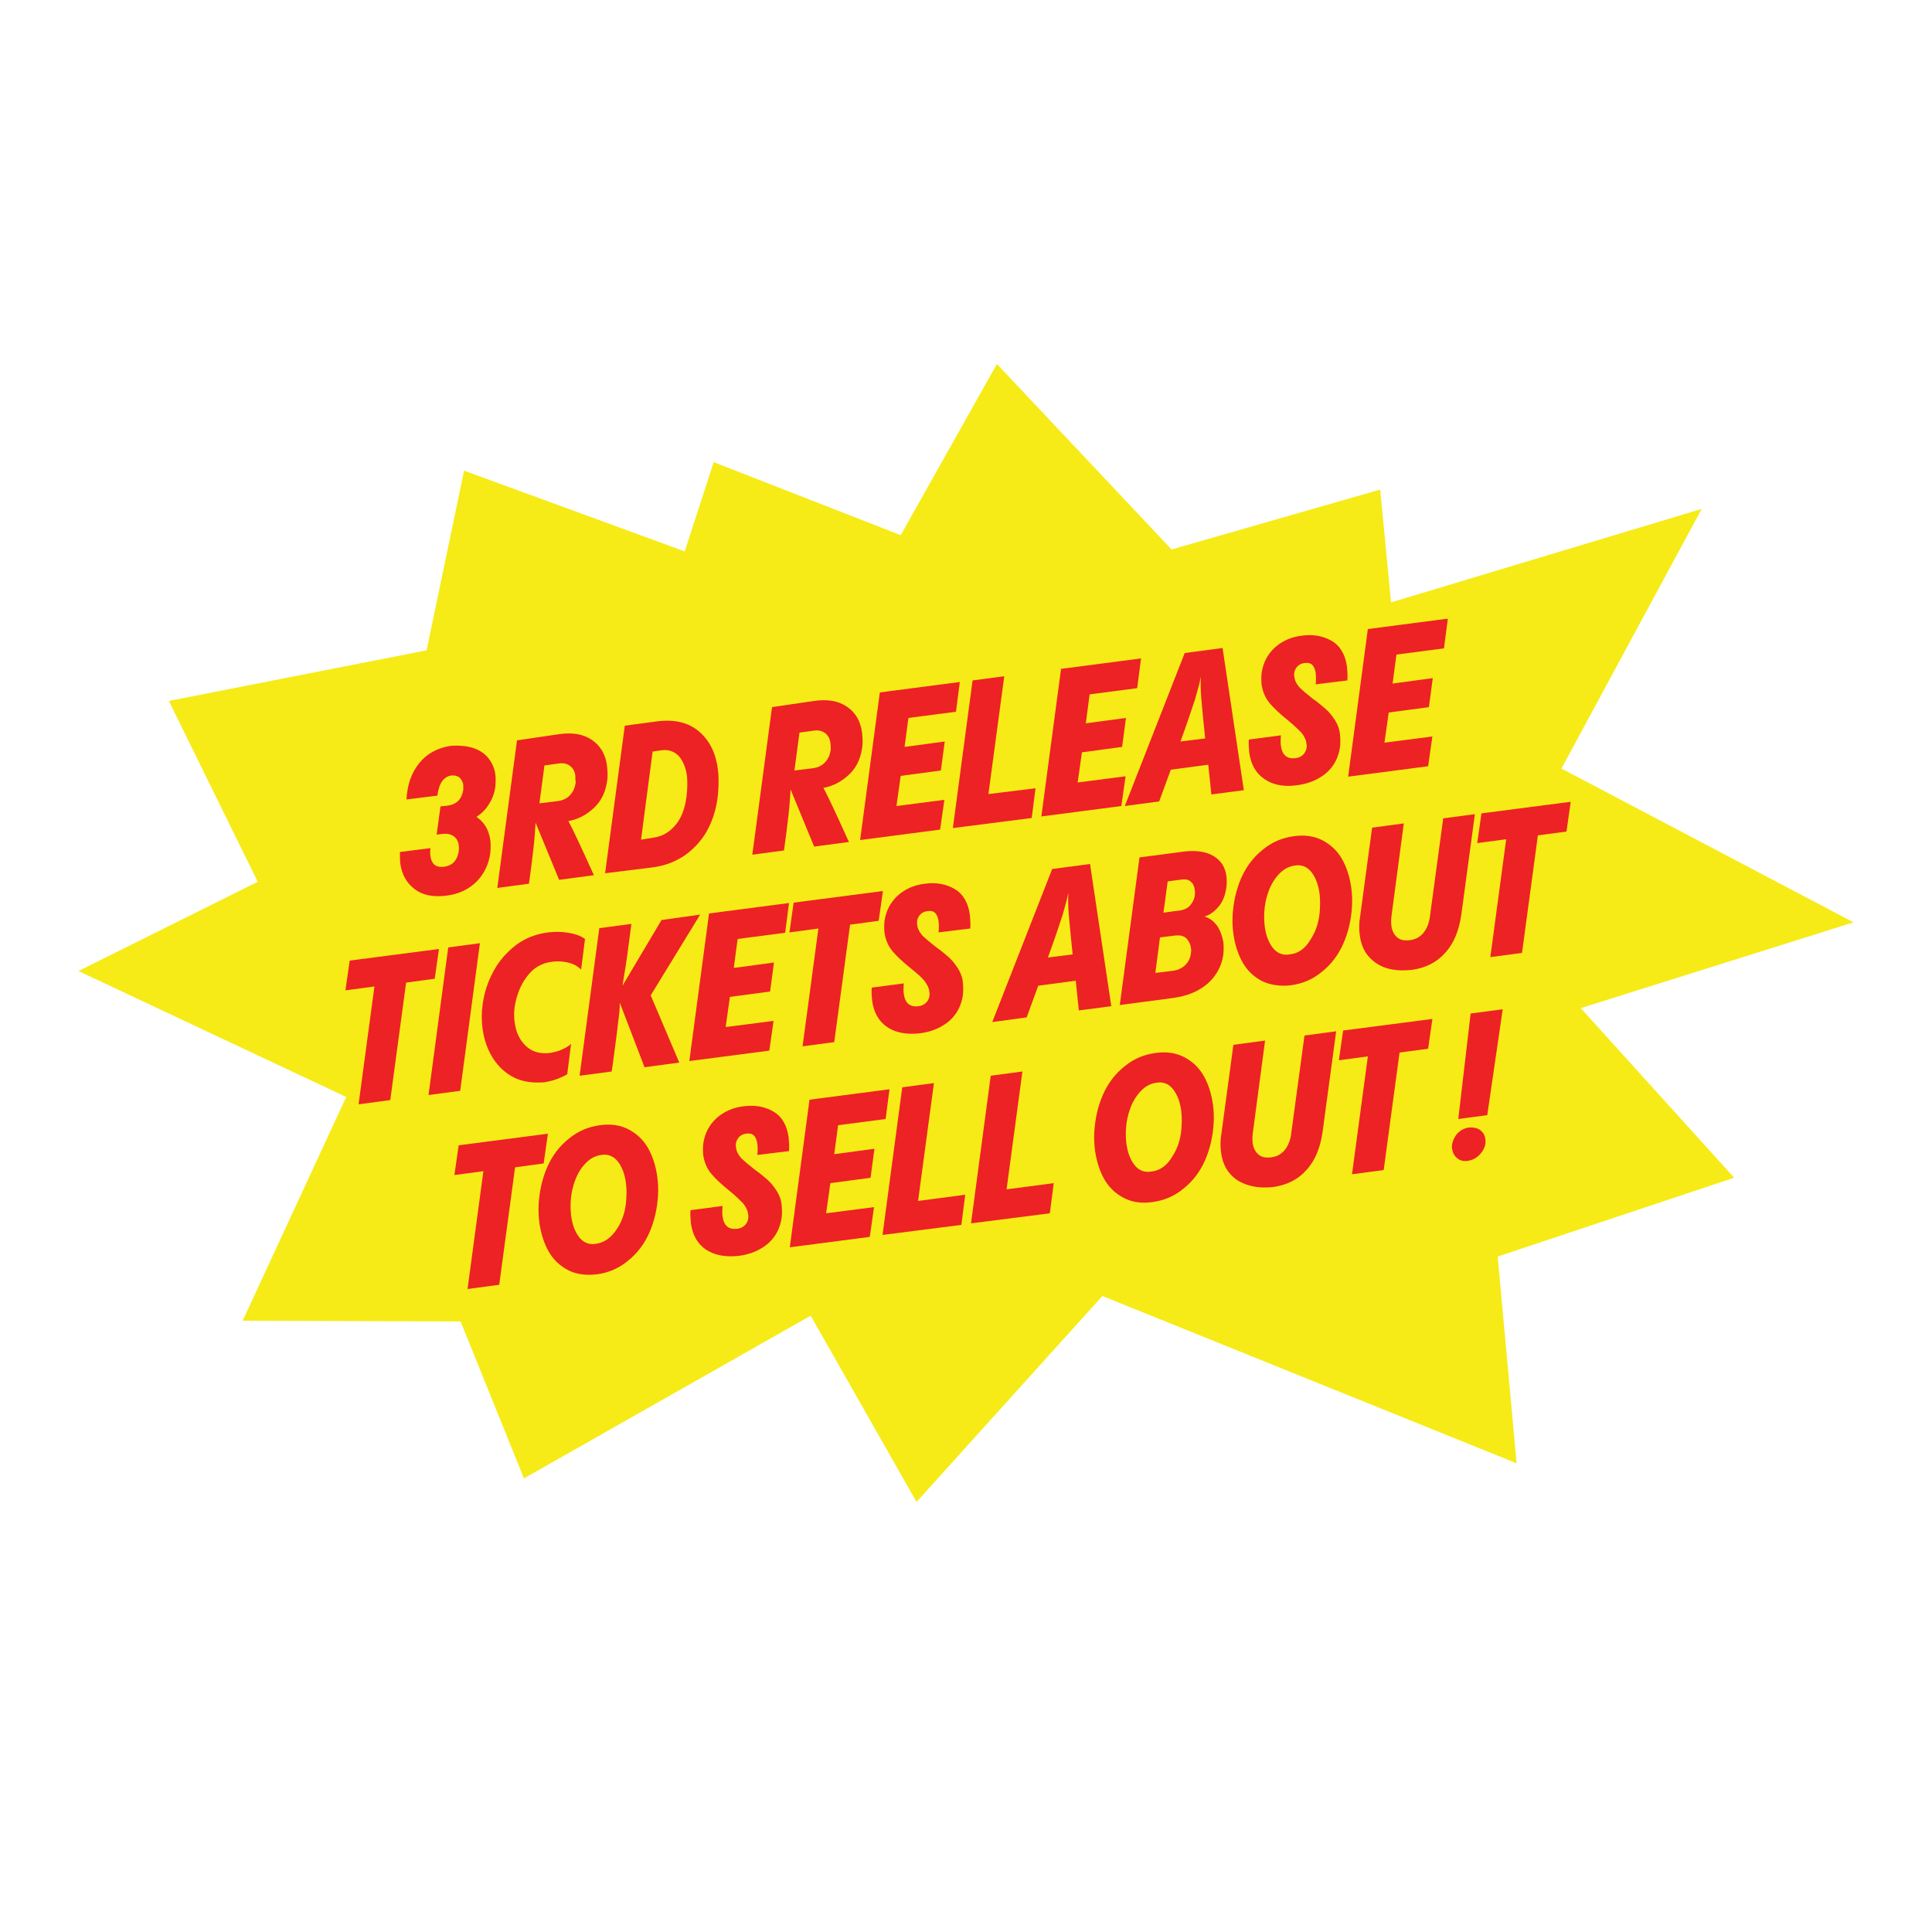 <?xml version="1.0" encoding="utf-8"?>
<!-- Generator: Adobe Illustrator 28.0.0, SVG Export Plug-In . SVG Version: 6.00 Build 0)  -->
<svg version="1.1" id="Layer_1" xmlns="http://www.w3.org/2000/svg" xmlns:xlink="http://www.w3.org/1999/xlink" x="0px" y="0px"
	 viewBox="0 0 500 500" style="enable-background:new 0 0 500 500;" xml:space="preserve">
<style type="text/css">
	.st0{fill:#F6EB16;}
	.st1{enable-background:new    ;}
	.st2{fill:#ED2224;}
</style>
<g>
	<g>
		<polygon class="st0" points="233.1,138.5 258,94.2 303.2,142.2 357.2,126.7 360,155.9 440.4,131.7 404.1,198.9 479.7,238.7 
			409.1,260.9 448.8,304.8 387.6,325.2 392.5,378.7 285.3,335.4 237.2,388.7 209.8,340.5 135.6,382.6 119.2,342 62.8,341.8 
			89.6,283.9 20.3,251.3 66.7,228.2 43.7,181.4 110.4,168.3 120.1,121.8 177.2,142.7 184.7,119.6 		"/>
	</g>
	<g class="st1">
		<path class="st2" d="M122.2,193.5c1.7,0.5,3.1,1.4,4.1,2.6c1,1.2,1.7,2.7,1.9,4.4c0.1,0.8,0.1,1.8,0,3c-0.2,1.6-0.7,3.1-1.6,4.5
			c-0.8,1.4-1.9,2.5-3.3,3.4c1,0.7,1.8,1.5,2.4,2.5c0.6,1,1,2.2,1.2,3.5c0.1,1,0.1,2.2,0,3.3c-0.4,2.9-1.5,5.3-3.5,7.4
			c-2,2-4.6,3.3-7.9,3.7c-3.4,0.4-6.1-0.1-8.2-1.7c-2.1-1.6-3.3-3.8-3.7-6.6c-0.1-0.9-0.1-1.9-0.1-3l7.9-1c-0.1,0.8-0.1,1.5,0,2.1
			c0.3,2.1,1.5,3,3.6,2.7c2.1-0.3,3.3-1.6,3.7-3.9c0.1-0.6,0.1-1.2,0-1.7c-0.1-1-0.6-1.8-1.3-2.3c-0.7-0.5-1.6-0.7-2.8-0.6l-1.6,0.2
			l1-7.3l1.8-0.2c2.4-0.3,3.7-1.7,4.1-4.1c0-0.4,0-0.8,0-1.2c-0.1-0.9-0.5-1.5-1-2c-0.6-0.4-1.3-0.6-2.1-0.5c-2,0.3-3.2,2-3.6,5.2
			l-8,1c0.2-3.7,1.2-6.8,3.3-9.4c2-2.5,4.8-4,8.3-4.5C118.6,192.9,120.5,193,122.2,193.5z"/>
		<path class="st2" d="M144.7,190c3.5-0.5,6.3,0,8.5,1.5s3.5,3.7,3.9,6.7c0.1,1.1,0.2,2.2,0.1,3.3c-0.3,2.9-1.3,5.4-3.2,7.3
			c-1.9,1.9-4.2,3.2-6.9,3.7c1,1.8,3.2,6.5,6.6,14l-9,1.2l-6.1-14.8c-0.1,1.5-0.2,3.6-0.5,6.3s-0.7,5.9-1.2,9.5l-8.2,1.1l5.1-38.2
			L144.7,190z M148.9,200.8c-0.1-1.1-0.6-2-1.4-2.6c-0.8-0.6-1.8-0.8-3-0.6l-3.6,0.5l-1.3,9.8l4.9-0.6c1.3-0.2,2.3-0.7,3.1-1.6
			c0.8-0.9,1.2-1.9,1.4-3.2C148.9,201.9,148.9,201.4,148.9,200.8z"/>
		<path class="st2" d="M156.6,226l5.1-38.2l8.3-1.1c4.6-0.6,8.2,0.3,10.9,2.6c2.7,2.3,4.4,5.6,4.9,10c0.2,1.4,0.2,3.1,0.1,5.1
			c-0.2,3.5-1,6.7-2.4,9.6c-1.4,2.9-3.4,5.2-5.9,7.1c-2.5,1.8-5.5,3-8.9,3.4L156.6,226z M169,216.8c2.4-0.3,4.4-1.5,6-3.5
			c1.6-2,2.5-4.8,2.8-8.4c0.1-1.5,0.1-2.8,0-4c-0.3-2.3-1.1-4.1-2.2-5.3c-1.2-1.2-2.7-1.7-4.6-1.4l-2.1,0.3l-3,22.8L169,216.8z"/>
		<path class="st2" d="M210.7,181.4c3.5-0.5,6.3,0,8.5,1.5s3.5,3.7,3.9,6.7c0.1,1.1,0.2,2.2,0.1,3.3c-0.3,2.9-1.3,5.4-3.2,7.3
			c-1.9,1.9-4.2,3.2-6.9,3.7c1,1.8,3.2,6.5,6.6,14l-9,1.2l-6.1-14.8c-0.1,1.5-0.2,3.6-0.5,6.3c-0.3,2.7-0.7,5.9-1.2,9.5l-8.2,1.1
			l5.1-38.2L210.7,181.4z M214.9,192.3c-0.1-1.1-0.6-2-1.4-2.6c-0.8-0.6-1.8-0.8-3-0.6l-3.6,0.5l-1.3,9.8l4.9-0.6
			c1.3-0.2,2.3-0.7,3.1-1.6c0.8-0.9,1.2-1.9,1.4-3.2C215,193.4,215,192.8,214.9,192.3z"/>
		<path class="st2" d="M248.4,176.5l-1,7.7l-12.3,1.6l-1,7.5l10.4-1.4l-1,7.5l-10.4,1.4l-1.1,7.8l12.4-1.6l-1.1,7.7l-20.7,2.7
			l5.1-38.2L248.4,176.5z"/>
		<path class="st2" d="M267,211.7l-20.4,2.6l5.1-38.2l8.2-1.1l-4.1,30.5L268,204L267,211.7z"/>
		<path class="st2" d="M295.3,170.4l-1,7.7l-12.3,1.6l-1,7.5l10.4-1.4l-1,7.5l-10.4,1.4l-1.1,7.8l12.4-1.6l-1.1,7.7l-20.7,2.7
			l5.1-38.2L295.3,170.4z"/>
		<path class="st2" d="M321.9,204.5l-8.4,1.1l-0.8-7.7l-9.7,1.3l-3,8.2l-8.9,1.2l15.5-39.6l9.8-1.3L321.9,204.5z M311.9,191.1
			c-0.5-4.6-0.8-8-1-10.3c-0.2-2.3-0.2-4.2-0.1-5.7c-0.3,1.5-0.8,3.4-1.5,5.8c-0.8,2.4-2,6.1-3.8,11L311.9,191.1z"/>
		<path class="st2" d="M327.2,201.6c-2.2-1.5-3.5-3.8-3.9-6.9c-0.1-1.1-0.2-2.2-0.1-3.3l8.3-1.1c-0.1,1.2-0.1,2.1,0,2.7
			c0.3,2.4,1.6,3.5,3.8,3.2c1-0.1,1.8-0.6,2.3-1.3c0.5-0.8,0.7-1.6,0.5-2.5c-0.1-1-0.6-1.9-1.3-2.8c-0.8-0.8-1.9-1.9-3.5-3.2
			c-2-1.6-3.6-3.1-4.7-4.4c-1.1-1.3-1.8-2.9-2.1-4.8c-0.1-1-0.1-2,0-3c0.4-2.7,1.5-4.8,3.4-6.6c1.9-1.7,4.3-2.8,7.1-3.1
			c2.9-0.4,5.5,0.1,7.7,1.4c2.2,1.3,3.5,3.6,3.9,6.7c0.1,1.1,0.2,2.3,0.1,3.5l-8.2,1c0.1-1.1,0.1-2.1,0-2.9c-0.3-2-1.2-2.9-2.9-2.6
			c-0.9,0.1-1.6,0.5-2.1,1.2c-0.5,0.7-0.7,1.5-0.5,2.5c0.1,0.9,0.6,1.8,1.3,2.6c0.8,0.8,1.9,1.7,3.4,2.9c1.4,1,2.5,1.9,3.4,2.7
			c0.9,0.8,1.7,1.8,2.4,2.9c0.7,1.1,1.2,2.4,1.3,3.8c0.1,1.1,0.1,2.1,0,3.1c-0.4,2.7-1.5,4.9-3.5,6.7c-2,1.7-4.5,2.8-7.5,3.2
			C332.4,203.7,329.5,203.2,327.2,201.6z"/>
		<path class="st2" d="M374.7,160.1l-1,7.7l-12.3,1.6l-1,7.5l10.4-1.4l-1,7.5l-10.4,1.4l-1.1,7.8l12.4-1.6l-1.1,7.7l-20.7,2.7
			l5.1-38.2L374.7,160.1z"/>
	</g>
	<g class="st1">
		<path class="st2" d="M101,284.7l-8.2,1.1l4.1-30.5l-7.5,1l1.1-7.7l23.1-3l-1.1,7.7l-7.4,1L101,284.7z"/>
		<path class="st2" d="M119.1,282.3l-8.2,1.1l5.1-38.2l8.2-1.1L119.1,282.3z"/>
		<path class="st2" d="M133.1,278.9c-2.2-1.1-4.1-2.8-5.5-5c-1.4-2.2-2.3-4.7-2.7-7.6c-0.3-2.1-0.3-4.2,0-6.3c0.4-3,1.3-5.9,2.8-8.6
			c1.4-2.7,3.4-4.9,5.8-6.8c2.4-1.8,5.2-2.9,8.4-3.3c1.7-0.2,3.4-0.2,5.2,0.1c1.8,0.3,3.2,0.8,4.3,1.6l-1,7.9
			c-1-0.9-2.1-1.5-3.4-1.8c-1.3-0.3-2.7-0.4-4.1-0.2c-2.7,0.3-4.9,1.6-6.5,3.8c-1.7,2.2-2.7,4.8-3.2,7.8c-0.2,1.5-0.2,2.8,0,4.1
			c0.3,2.5,1.3,4.6,2.9,6.1c1.6,1.5,3.6,2.1,6.2,1.8c1.2-0.2,2.4-0.5,3.4-1s1.8-1,2.1-1.4l-1,7.9c-0.6,0.4-1.5,0.8-2.5,1.2
			c-1.1,0.4-2.2,0.7-3.5,0.9C137.9,280.3,135.4,280,133.1,278.9z"/>
		<path class="st2" d="M181.2,236.7l-12.8,20.9l7.4,17.4l-9,1.2l-6.4-16.7c0,1.2-0.1,2.8-0.4,4.8c-0.2,2-0.7,5.7-1.4,11l-0.3,2
			l-8.3,1.1l5.1-38.2l8.3-1.1c-0.6,4.4-1,7.9-1.4,10.4c-0.4,2.6-0.7,4.4-0.9,5.6l10.1-17L181.2,236.7z"/>
		<path class="st2" d="M204.2,233.7l-1,7.7l-12.3,1.6l-1,7.5l10.4-1.4l-1,7.5l-10.4,1.4l-1.1,7.8l12.4-1.6l-1.1,7.7l-20.7,2.7
			l5.1-38.2L204.2,233.7z"/>
		<path class="st2" d="M215.9,269.7l-8.2,1.1l4.1-30.5l-7.5,1l1.1-7.7l23.1-3l-1.1,7.7l-7.4,1L215.9,269.7z"/>
		<path class="st2" d="M229.6,265.8c-2.2-1.5-3.5-3.8-3.9-6.9c-0.1-1.1-0.2-2.2-0.1-3.3l8.3-1.1c-0.1,1.2-0.1,2.1,0,2.7
			c0.3,2.4,1.6,3.5,3.8,3.2c1-0.1,1.8-0.6,2.3-1.3s0.7-1.6,0.5-2.5c-0.1-1-0.6-1.9-1.3-2.8s-1.9-1.9-3.5-3.2c-2-1.6-3.6-3.1-4.7-4.4
			c-1.1-1.3-1.8-2.9-2.1-4.8c-0.1-1-0.1-2,0-3c0.4-2.7,1.5-4.8,3.4-6.6c1.9-1.7,4.3-2.8,7.1-3.1c2.9-0.4,5.5,0.1,7.7,1.4
			c2.2,1.3,3.5,3.6,3.9,6.7c0.1,1.1,0.2,2.3,0.1,3.5l-8.2,1c0.1-1.1,0.1-2.1,0-2.9c-0.3-2-1.2-2.9-2.9-2.6c-0.9,0.1-1.6,0.5-2.1,1.2
			c-0.5,0.7-0.7,1.5-0.5,2.5c0.1,0.9,0.6,1.8,1.3,2.6c0.8,0.8,1.9,1.7,3.4,2.9c1.4,1,2.5,1.9,3.4,2.7c0.9,0.8,1.7,1.8,2.4,2.9
			c0.7,1.1,1.2,2.4,1.3,3.8c0.1,1.1,0.1,2.1,0,3.1c-0.4,2.7-1.5,4.9-3.5,6.7c-2,1.7-4.5,2.8-7.5,3.2
			C234.7,267.8,231.8,267.3,229.6,265.8z"/>
		<path class="st2" d="M287.6,260.4l-8.4,1.1l-0.8-7.7l-9.7,1.3l-3,8.2l-8.9,1.2l15.5-39.6l9.8-1.3L287.6,260.4z M277.6,247
			c-0.5-4.6-0.8-8-1-10.3c-0.2-2.3-0.2-4.2-0.1-5.7c-0.3,1.5-0.8,3.4-1.5,5.8c-0.8,2.4-2,6.1-3.8,11L277.6,247z"/>
		<path class="st2" d="M289.8,260.1l5.1-38.2l11.4-1.5c3.2-0.4,5.8,0,7.7,1.1c2,1.2,3.1,2.9,3.4,5.3c0.1,0.9,0.1,1.8,0,2.8
			c-0.3,2-0.9,3.7-2,5c-1.1,1.3-2.3,2.2-3.7,2.6c1.4,0.4,2.4,1.2,3.3,2.4c0.8,1.2,1.3,2.6,1.6,4.2c0.1,1,0.1,2.1,0,3.2
			c-0.4,2.9-1.7,5.4-4,7.5c-2.3,2-5.3,3.3-9.2,3.8L289.8,260.1z M303.8,251.2c1.2-0.2,2.2-0.7,3-1.5c0.8-0.8,1.3-1.9,1.4-3
			c0.1-0.6,0.1-1.1,0-1.4c-0.1-1-0.6-1.9-1.2-2.5c-0.7-0.6-1.6-0.8-2.7-0.7l-4.1,0.5l-1.2,9.2L303.8,251.2z M305.5,235.6
			c1.2-0.2,2.2-0.7,2.9-1.8c0.7-1,1-2.2,0.8-3.5c-0.1-0.9-0.4-1.6-1-2.1c-0.5-0.5-1.3-0.7-2.2-0.6l-3.8,0.5l-1.1,8.1L305.5,235.6z"
			/>
		<path class="st2" d="M326.6,253.9c-2.1-1.1-3.8-2.7-5-4.8s-2-4.6-2.4-7.4c-0.2-1.5-0.3-3.1-0.2-4.8c0.2-3.4,0.9-6.6,2.2-9.6
			c1.3-3,3.2-5.5,5.6-7.4c2.4-2,5.1-3.1,8.1-3.5c2.8-0.4,5.3,0,7.4,1.1c2.1,1.1,3.8,2.7,5,4.8s2,4.6,2.4,7.4
			c0.2,1.5,0.3,3.1,0.2,4.8c-0.2,3.4-0.9,6.6-2.2,9.6c-1.3,3-3.2,5.5-5.6,7.4c-2.4,2-5.1,3.1-8.1,3.5
			C331.2,255.3,328.7,254.9,326.6,253.9z M339.2,243.1c1.5-2.3,2.3-5,2.4-8.1c0.1-1.5,0-2.7-0.1-3.7c-0.3-2.3-1-4.2-2.1-5.6
			s-2.6-2-4.3-1.7c-1.5,0.2-2.8,0.9-3.9,2s-2.1,2.6-2.8,4.4c-0.7,1.8-1.1,3.7-1.2,5.6c-0.1,1.5,0,2.7,0.1,3.7c0.3,2.3,1,4.2,2.1,5.6
			c1.1,1.4,2.6,2,4.3,1.7C336,246.8,337.8,245.5,339.2,243.1z"/>
		<path class="st2" d="M356.2,249.3c-2.4-1.6-3.9-4-4.3-7.3c-0.2-1.5-0.2-3.1,0.1-4.8l3.1-23l8.2-1.1l-3.2,24.1
			c-0.1,0.9-0.1,1.7,0,2.5c0.2,1.3,0.7,2.2,1.5,2.9c0.8,0.7,1.9,0.9,3.4,0.7c1.4-0.2,2.5-0.8,3.4-1.9c0.9-1.1,1.5-2.6,1.7-4.5
			l3.4-25.1l8.2-1.1l-3.5,25.9c-0.6,4.2-1.9,7.5-4.2,10c-2.2,2.5-5.1,3.9-8.6,4.4C361.6,251.4,358.6,250.9,356.2,249.3z"/>
		<path class="st2" d="M393.9,246.6l-8.2,1.1l4.1-30.5l-7.5,1l1.1-7.7l23.1-3l-1.1,7.7l-7.4,1L393.9,246.6z"/>
	</g>
	<g class="st1">
		<path class="st2" d="M129.2,332.5l-8.2,1.1l4.1-30.5l-7.5,1l1.1-7.7l23.1-3l-1.1,7.7l-7.4,1L129.2,332.5z"/>
		<path class="st2" d="M147,328.7c-2.1-1.1-3.8-2.7-5-4.8c-1.2-2.1-2-4.6-2.4-7.4c-0.2-1.5-0.3-3.1-0.2-4.8c0.2-3.4,0.9-6.6,2.2-9.6
			c1.3-3,3.2-5.5,5.6-7.4c2.4-2,5.1-3.1,8.1-3.5c2.8-0.4,5.3,0,7.4,1.1c2.1,1.1,3.8,2.7,5,4.8c1.2,2.1,2,4.6,2.4,7.4
			c0.2,1.5,0.3,3.1,0.2,4.8c-0.2,3.4-0.9,6.6-2.2,9.6c-1.3,3-3.2,5.5-5.6,7.4c-2.4,2-5.1,3.1-8.1,3.5
			C151.6,330.1,149.1,329.8,147,328.7z M159.7,318c1.5-2.3,2.3-5,2.4-8.1c0.1-1.5,0-2.7-0.1-3.7c-0.3-2.3-1-4.2-2.1-5.6
			s-2.6-2-4.3-1.7c-1.5,0.2-2.8,0.9-3.9,2c-1.2,1.2-2.1,2.6-2.8,4.4c-0.7,1.8-1.1,3.7-1.2,5.6c-0.1,1.5,0,2.7,0.1,3.7
			c0.3,2.3,1,4.2,2.1,5.6c1.1,1.4,2.6,2,4.3,1.7C156.4,321.6,158.2,320.3,159.7,318z"/>
		<path class="st2" d="M182.7,323.4c-2.2-1.5-3.5-3.8-3.9-6.9c-0.1-1.1-0.2-2.2-0.1-3.3l8.3-1.1c-0.1,1.2-0.1,2.1,0,2.7
			c0.3,2.4,1.6,3.5,3.8,3.2c1-0.1,1.8-0.6,2.3-1.3s0.7-1.6,0.5-2.5c-0.1-1-0.6-1.9-1.3-2.8c-0.8-0.8-1.9-1.9-3.5-3.2
			c-2-1.6-3.6-3.1-4.7-4.4c-1.1-1.3-1.8-2.9-2.1-4.8c-0.1-1-0.1-2,0-3c0.4-2.7,1.5-4.8,3.4-6.6c1.9-1.7,4.3-2.8,7.1-3.1
			c2.9-0.4,5.5,0.1,7.7,1.4c2.2,1.3,3.5,3.6,3.9,6.7c0.1,1.1,0.2,2.3,0.1,3.5l-8.2,1c0.1-1.1,0.1-2.1,0-2.9c-0.3-2-1.2-2.9-2.9-2.6
			c-0.9,0.1-1.6,0.5-2.1,1.2c-0.5,0.7-0.7,1.5-0.5,2.5c0.1,0.9,0.6,1.8,1.3,2.6c0.8,0.8,1.9,1.7,3.4,2.9c1.4,1,2.5,1.9,3.4,2.7
			c0.9,0.8,1.7,1.8,2.4,2.9c0.7,1.1,1.2,2.4,1.3,3.8c0.1,1.1,0.1,2.1,0,3.1c-0.4,2.7-1.5,4.9-3.5,6.7c-2,1.7-4.5,2.8-7.5,3.2
			C187.9,325.4,185,324.9,182.7,323.4z"/>
		<path class="st2" d="M230.2,281.9l-1,7.7l-12.3,1.6l-1,7.5l10.4-1.4l-1,7.5l-10.4,1.4l-1.1,7.8l12.4-1.6l-1.1,7.7l-20.7,2.7
			l5.1-38.2L230.2,281.9z"/>
		<path class="st2" d="M248.8,317l-20.4,2.6l5.1-38.2l8.2-1.1l-4.1,30.5l12.2-1.6L248.8,317z"/>
		<path class="st2" d="M271.7,314l-20.4,2.6l5.1-38.2l8.2-1.1l-4.1,30.5l12.2-1.6L271.7,314z"/>
		<path class="st2" d="M290.8,310c-2.1-1.1-3.8-2.7-5-4.8c-1.2-2.1-2-4.6-2.4-7.4c-0.2-1.5-0.3-3.1-0.2-4.8c0.2-3.4,0.9-6.6,2.2-9.6
			c1.3-3,3.2-5.5,5.6-7.4c2.4-2,5.1-3.1,8.1-3.5c2.8-0.4,5.3,0,7.4,1.1c2.1,1.1,3.8,2.7,5,4.8c1.2,2.1,2,4.6,2.4,7.4
			c0.2,1.5,0.3,3.1,0.2,4.8c-0.2,3.4-0.9,6.6-2.2,9.6c-1.3,3-3.2,5.5-5.6,7.4c-2.4,2-5.1,3.1-8.1,3.5
			C295.3,311.5,292.9,311.1,290.8,310z M303.4,299.3c1.5-2.3,2.3-5,2.4-8.1c0.1-1.5,0-2.7-0.1-3.7c-0.3-2.3-1-4.2-2.1-5.6
			s-2.6-2-4.3-1.7c-1.5,0.2-2.8,0.9-3.9,2s-2.1,2.6-2.8,4.4c-0.7,1.8-1.1,3.7-1.2,5.6c-0.1,1.5,0,2.7,0.1,3.7c0.3,2.3,1,4.2,2.1,5.6
			c1.1,1.4,2.6,2,4.3,1.7C300.1,303,302,301.7,303.4,299.3z"/>
		<path class="st2" d="M320.3,305.5c-2.4-1.6-3.9-4-4.3-7.3c-0.2-1.5-0.2-3.1,0.1-4.8l3.1-23l8.2-1.1l-3.2,24.1
			c-0.1,0.9-0.1,1.7,0,2.5c0.2,1.3,0.7,2.2,1.5,2.9c0.8,0.7,1.9,0.9,3.4,0.7c1.4-0.2,2.5-0.8,3.4-1.9c0.9-1.1,1.5-2.6,1.7-4.5
			l3.4-25.1l8.2-1.1l-3.5,25.9c-0.6,4.2-1.9,7.5-4.2,10c-2.2,2.5-5.1,3.9-8.6,4.4C325.8,307.6,322.8,307,320.3,305.5z"/>
		<path class="st2" d="M358.1,302.8l-8.2,1.1l4.1-30.5l-7.5,1l1.1-7.7l23.1-3l-1.1,7.7l-7.4,1L358.1,302.8z"/>
		<path class="st2" d="M377.2,299.8c-0.8-0.6-1.2-1.4-1.4-2.4c-0.2-1.2,0.2-2.4,1-3.6c0.8-1.1,2-1.8,3.3-2c1.1-0.1,2.1,0.1,2.9,0.6
			c0.8,0.6,1.3,1.4,1.4,2.4c0.2,1.3-0.2,2.5-1.1,3.6c-0.9,1.1-2,1.8-3.3,2C378.9,300.6,377.9,300.4,377.2,299.8z M384.9,288.6
			l-7.5,1l3.2-27.3l8.3-1.1L384.9,288.6z"/>
	</g>
</g>
</svg>
